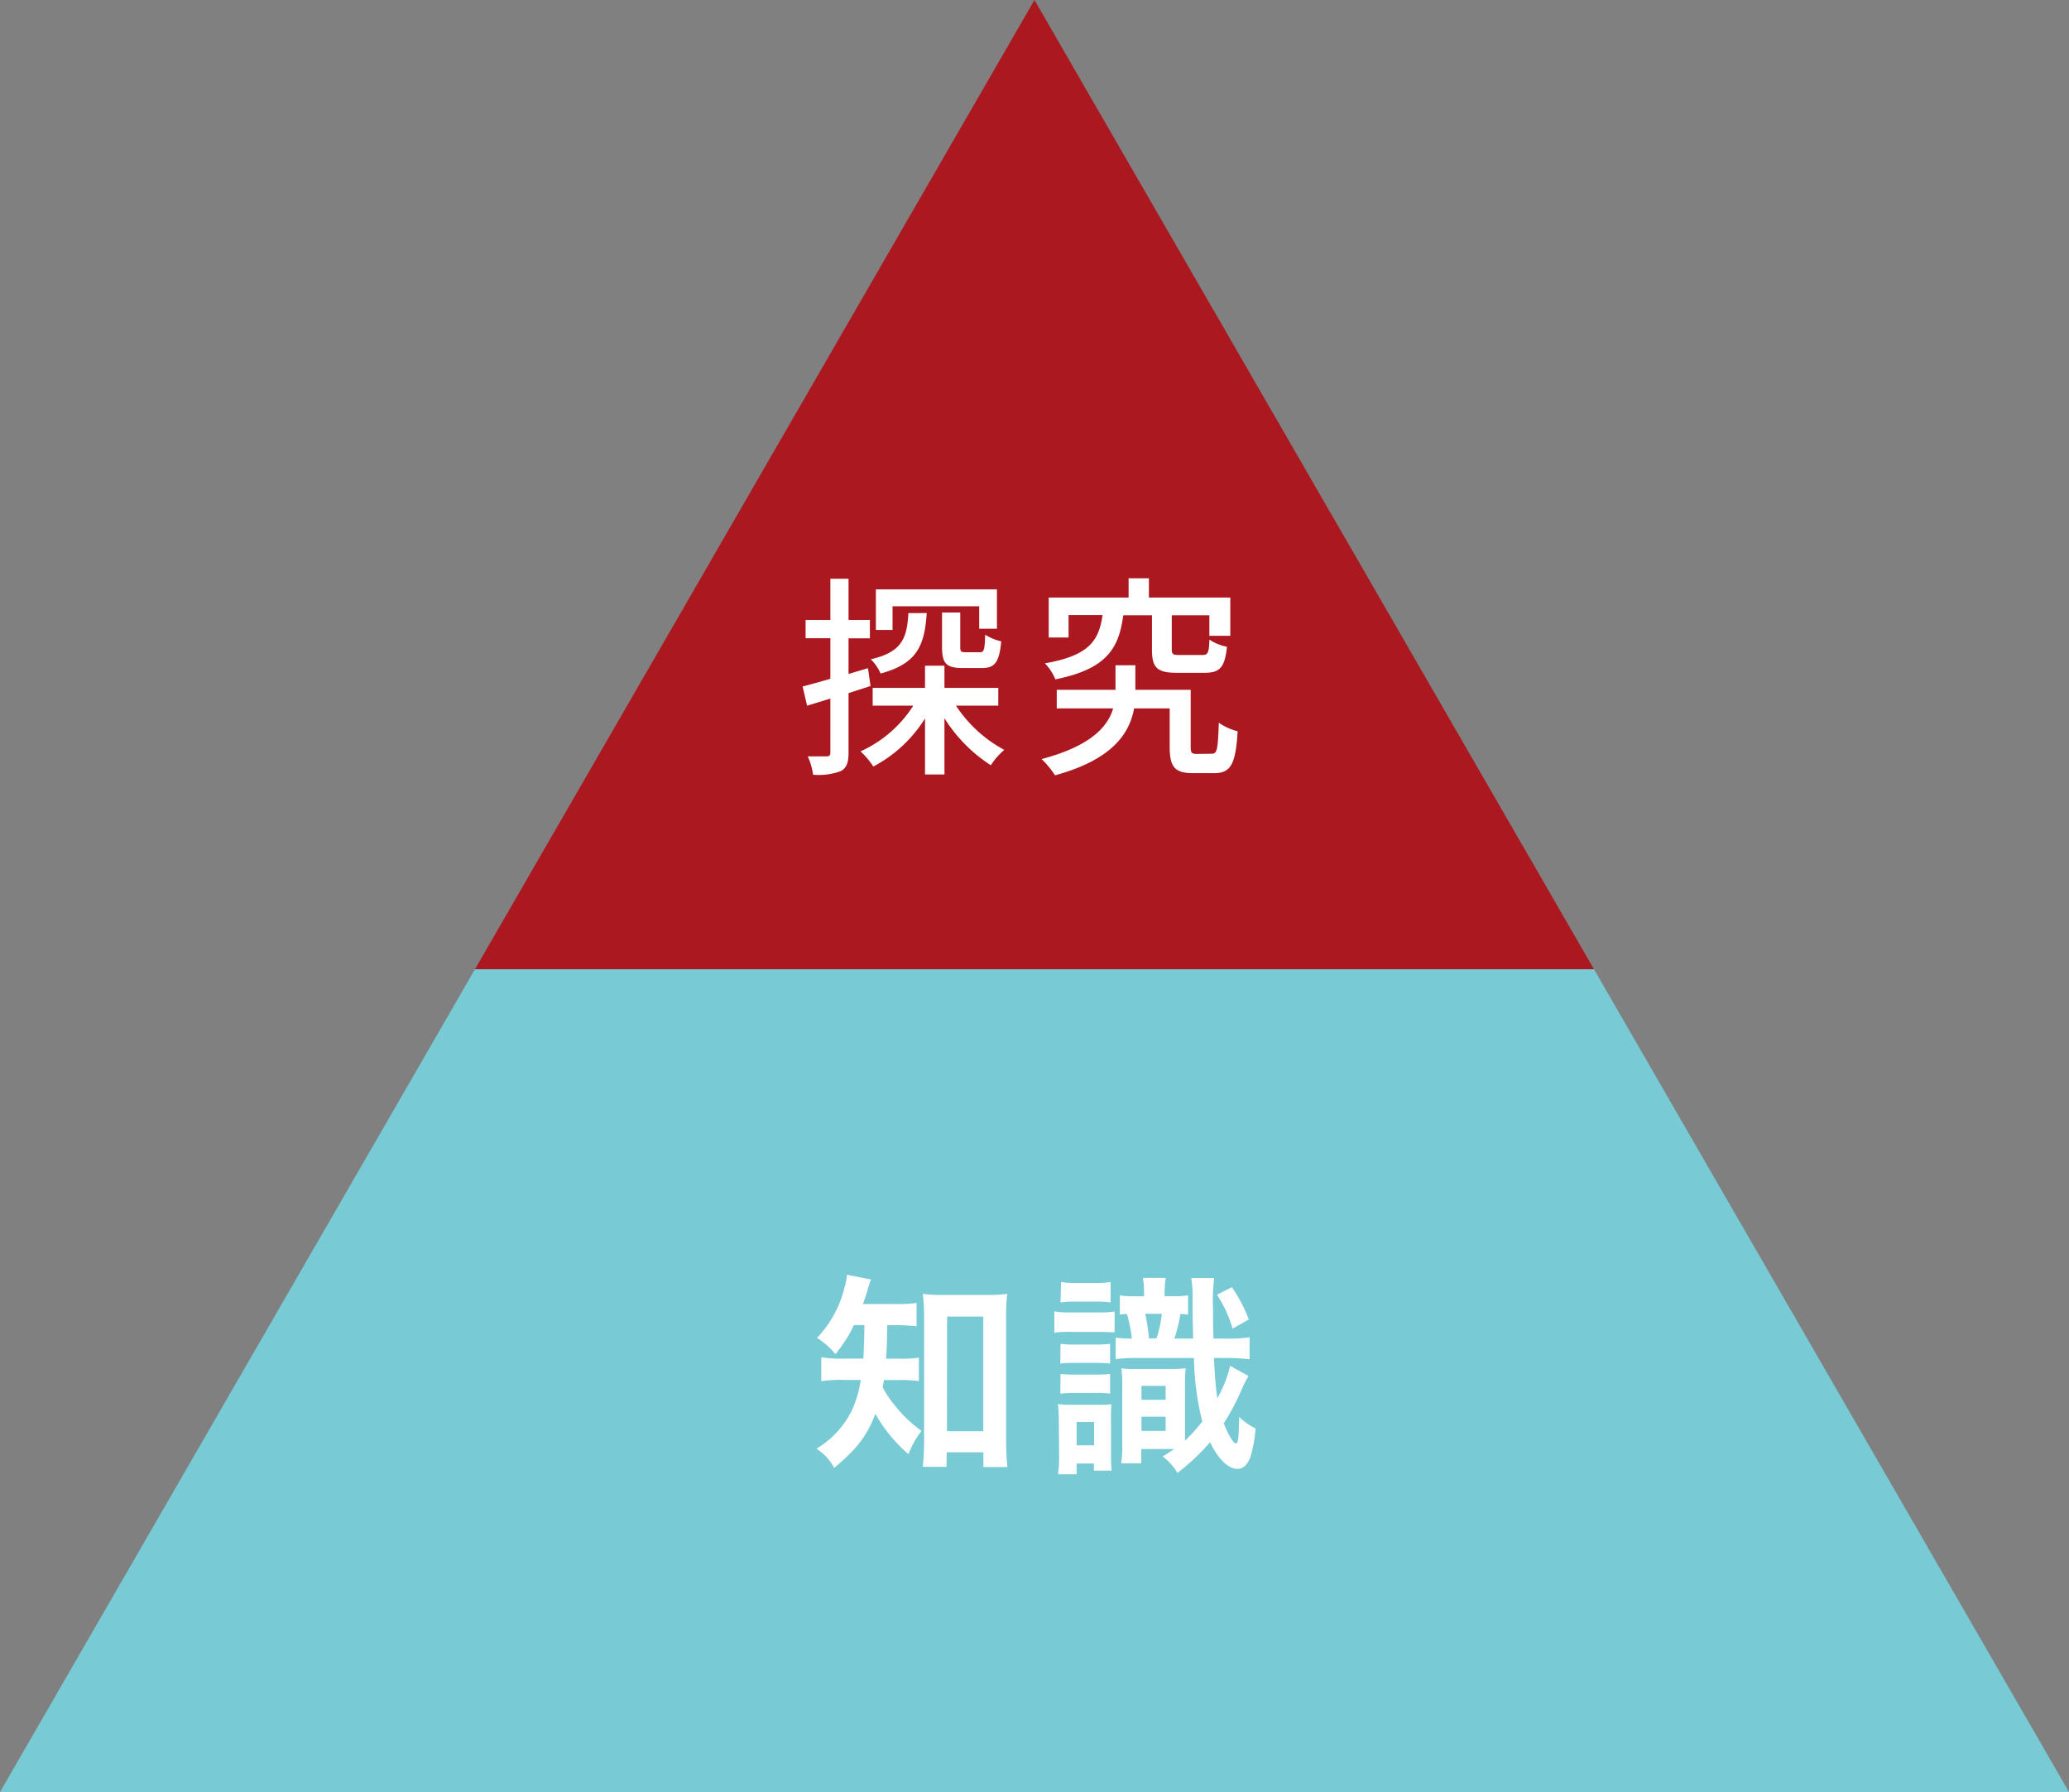 <svg xmlns="http://www.w3.org/2000/svg" viewBox="0 0 290.55 251.62">
  <rect x="0" y="0" width="290.55" height="251.62" fill="#808080" stroke="none"/>
  <defs>
    <style>
      .a {
        fill: #ac181f;
      }

      .b {
        fill: #78cad5;
      }

      .c {
        fill: #fff;
      }
    </style>
  </defs>
  <g>
    <g>
      <polygon class="a" points="145.27 0 66.7 136.09 223.84 136.09 145.27 0"/>
      <polygon class="b" points="290.55 251.62 223.84 136.09 66.7 136.09 0 251.62 290.55 251.62"/>
    </g>
    <g>
      <path class="c" d="M122.25,96.32l-3.09,1v8.37c0,1.38-.27,2.13-1.08,2.58a9,9,0,0,1-3.9.51,8.91,8.91,0,0,0-.75-2.58c1.2,0,2.31,0,2.64,0s.54-.09.54-.51V98.09c-1.17.36-2.28.69-3.27,1l-.63-2.7c1.08-.27,2.43-.66,3.9-1.08v-5.7h-3.48V87.05h3.48V81.26h2.55v5.79h3v2.58h-3v5l2.73-.81Zm12,2.76a18.62,18.62,0,0,0,6.78,6.21,10.08,10.08,0,0,0-1.89,2.16,21.37,21.37,0,0,1-6.51-6.6v7.89H129.9v-7.86a19,19,0,0,1-7.26,6.75,11.11,11.11,0,0,0-1.8-2.13,17.05,17.05,0,0,0,7.41-6.42h-5.7V96.59h7.35V93.47h2.73v3.12h7.56v2.49Zm-4.11-13c-.3,4.56-1.35,7.11-6.48,8.49a6.17,6.17,0,0,0-1.38-2c4.32-1,5.1-2.88,5.28-6.48Zm-4.8,2.37H123V82.76h17v5.52h-2.49V85.13H125.34ZM134.85,86V90.8c0,.69.09.78.75.78h2c.57,0,.69-.3.75-2.46a7.25,7.25,0,0,0,2.25.93c-.27,3-.93,3.75-2.73,3.75h-2.67c-2.37,0-2.91-.69-2.91-3V86Z"/>
      <path class="c" d="M170.16,105.83c.75,0,.87-.51,1-4.35a8.13,8.13,0,0,0,2.64,1.2c-.27,4.68-1,5.88-3.3,5.88h-2.91c-2.58,0-3.33-.81-3.33-3.69v-5.4h-5c-.63,3.51-3.06,7.2-11.1,9.39a13.14,13.14,0,0,0-1.89-2.28c6.93-1.83,9.3-4.56,10.05-7.11h-7.92V96.86h8.25V93.41h2.79v3.45h7.77v8c0,.87.15,1,.87,1ZM157.74,86.39c-.63,4.77-2.43,7.56-9.54,9a6.79,6.79,0,0,0-1.47-2.25c6.18-1.08,7.59-3.15,8.1-6.78h-4.77v3.15h-2.79V83.9h11.22V81.2h2.85v2.7h11.43v5.37h-2.94V86.39h-5.28V91.1c0,.78.15.87,1.14.87h3.15c.78,0,.93-.27,1-2.16a6.8,6.8,0,0,0,2.46,1c-.3,2.91-1,3.66-3.15,3.66h-3.84c-2.88,0-3.54-.75-3.54-3.3V86.39Z"/>
    </g>
    <g>
      <path class="c" d="M119.92,186.05a18.38,18.38,0,0,1-2.61,4.08,10.44,10.44,0,0,0-2.58-2.28,15.41,15.41,0,0,0,3.84-7,7.16,7.16,0,0,0,.36-1.86l3.39.66c-.15.39-.24.66-.51,1.56-.18.63-.36,1.14-.63,1.89h4.53a19.47,19.47,0,0,0,3-.15v3.27a28.37,28.37,0,0,0-3-.15H124.6c-.06,3.18-.06,3.18-.18,4.71h1.8a18.27,18.27,0,0,0,2.82-.15v3.29a19.53,19.53,0,0,0-2.91-.14h-2c-.06.41-.09.56-.18,1a13.35,13.35,0,0,0,1.56,2.36,18.8,18.8,0,0,0,3.9,3.78,12.09,12.09,0,0,0-1.83,3.27,21.16,21.16,0,0,1-4.65-5.67c-1.17,3.06-2.58,4.92-5.79,7.59a7.11,7.11,0,0,0-2.49-2.7,12.88,12.88,0,0,0,5-5.42,16.22,16.22,0,0,0,1.23-4.23H118.6a18.62,18.62,0,0,0-3.27.17v-3.36a17.45,17.45,0,0,0,3.36.19h2.55c.06-.94.12-2.52.15-4.71Zm13,19.91h-3.33c.09-1,.18-2.25.18-3.45V184.85a25.65,25.65,0,0,0-.18-3.18,17.66,17.66,0,0,0,2.76.15h6.3a18.8,18.8,0,0,0,2.79-.15,24,24,0,0,0-.15,3.18v17.36a35.9,35.9,0,0,0,.18,3.78H138.1v-2.07h-5.16Zm.06-5h5.1v-16.1H133Z"/>
      <path class="c" d="M156.52,187.07c-.6,0-1.23-.06-2.13-.06h-4.14a13.23,13.23,0,0,0-2.19.12v-3a11.18,11.18,0,0,0,2.19.15h4a15,15,0,0,0,2.28-.12Zm-7.83,12.62a22,22,0,0,0-.12-2.55,10.92,10.92,0,0,0,2,.1h3.51a15.06,15.06,0,0,0,2-.07,22.79,22.79,0,0,0-.06,2.43V204c0,1.05,0,1.59.09,2.49h-2.49v-1h-2.43V207h-2.61a17.43,17.43,0,0,0,.15-2.76Zm.24-11a14.58,14.58,0,0,0,2.1.1h2.7a16.78,16.78,0,0,0,2.16-.1v2.77a19.64,19.64,0,0,0-2.16-.1H151a17.3,17.3,0,0,0-2.1.1Zm0,4.23a16.76,16.76,0,0,0,2.1.09h2.7a19,19,0,0,0,2.16-.09v2.76a14.43,14.43,0,0,0-2.16-.09H151a17.78,17.78,0,0,0-2.1.09ZM149,180a10.07,10.07,0,0,0,2.07.15h2.79a10.21,10.21,0,0,0,2.1-.15v2.88a12.93,12.93,0,0,0-2.1-.12H151a12.76,12.76,0,0,0-2.07.12Zm2.19,22.94h2.46v-3.27h-2.46ZM164.71,182a12.2,12.2,0,0,0,2.13-.12v2.7c-.45-.06-.63-.06-1.08-.09a19.94,19.94,0,0,1-.84,3.45h2.64c-.06-1.77-.09-3.36-.09-5.58a15.35,15.35,0,0,0-.18-2.91h3.21a29.13,29.13,0,0,0-.15,4.5c0,1.71,0,1.8.06,4h1.77a19.84,19.84,0,0,0,3.3-.18v3.09a28.49,28.49,0,0,0-3.33-.19h-1.68c.12,2.32.24,4.05.48,5.67a17.63,17.63,0,0,0,1.8-4.56l2.58,1.42a16.74,16.74,0,0,0-1.08,2.18,32.86,32.86,0,0,1-2.4,4.47c.63,1.59,1.35,2.82,1.71,2.82s.39-1,.45-3.72a8.8,8.8,0,0,0,2.31,1.62,18.09,18.09,0,0,1-.72,4c-.42,1.08-1,1.68-1.8,1.68-1.32,0-2.73-1.38-3.87-3.75a30.51,30.51,0,0,1-4.59,4.32,7.48,7.48,0,0,0-2.07-2.31c.87-.54,1.11-.69,1.62-1.05h-4.62v2h-2.82a17.35,17.35,0,0,0,.15-2.67v-8a21.1,21.1,0,0,0-.12-2.67,9.9,9.9,0,0,0,2,.1h5.07a18.31,18.31,0,0,0,1.95-.1,26.28,26.28,0,0,0-.09,2.71v6.89l0,.42v.15a23.51,23.51,0,0,0,2.43-2.7,38.71,38.71,0,0,1-1.17-8.91h-8a23,23,0,0,0-3,.15v-3a21.28,21.28,0,0,0,2.28.12,21.28,21.28,0,0,0-.69-3.45c-.45,0-.57,0-1,.09v-2.7a12.33,12.33,0,0,0,1.95.12h1.44v-.15a12.59,12.59,0,0,0-.15-2.43h3.21a13,13,0,0,0-.15,2.58Zm-4.41,14.54h3.39v-1.95H160.3Zm0,4.38h3.39v-2H160.3Zm2.1-13a15.07,15.07,0,0,0,.75-3.45h-2.34a24,24,0,0,1,.54,3.45ZM173,180.74a20.94,20.94,0,0,1,2.37,4.53l-2.28,1.29a17.77,17.77,0,0,0-2.19-4.77Z"/>
    </g>
  </g>
</svg>
